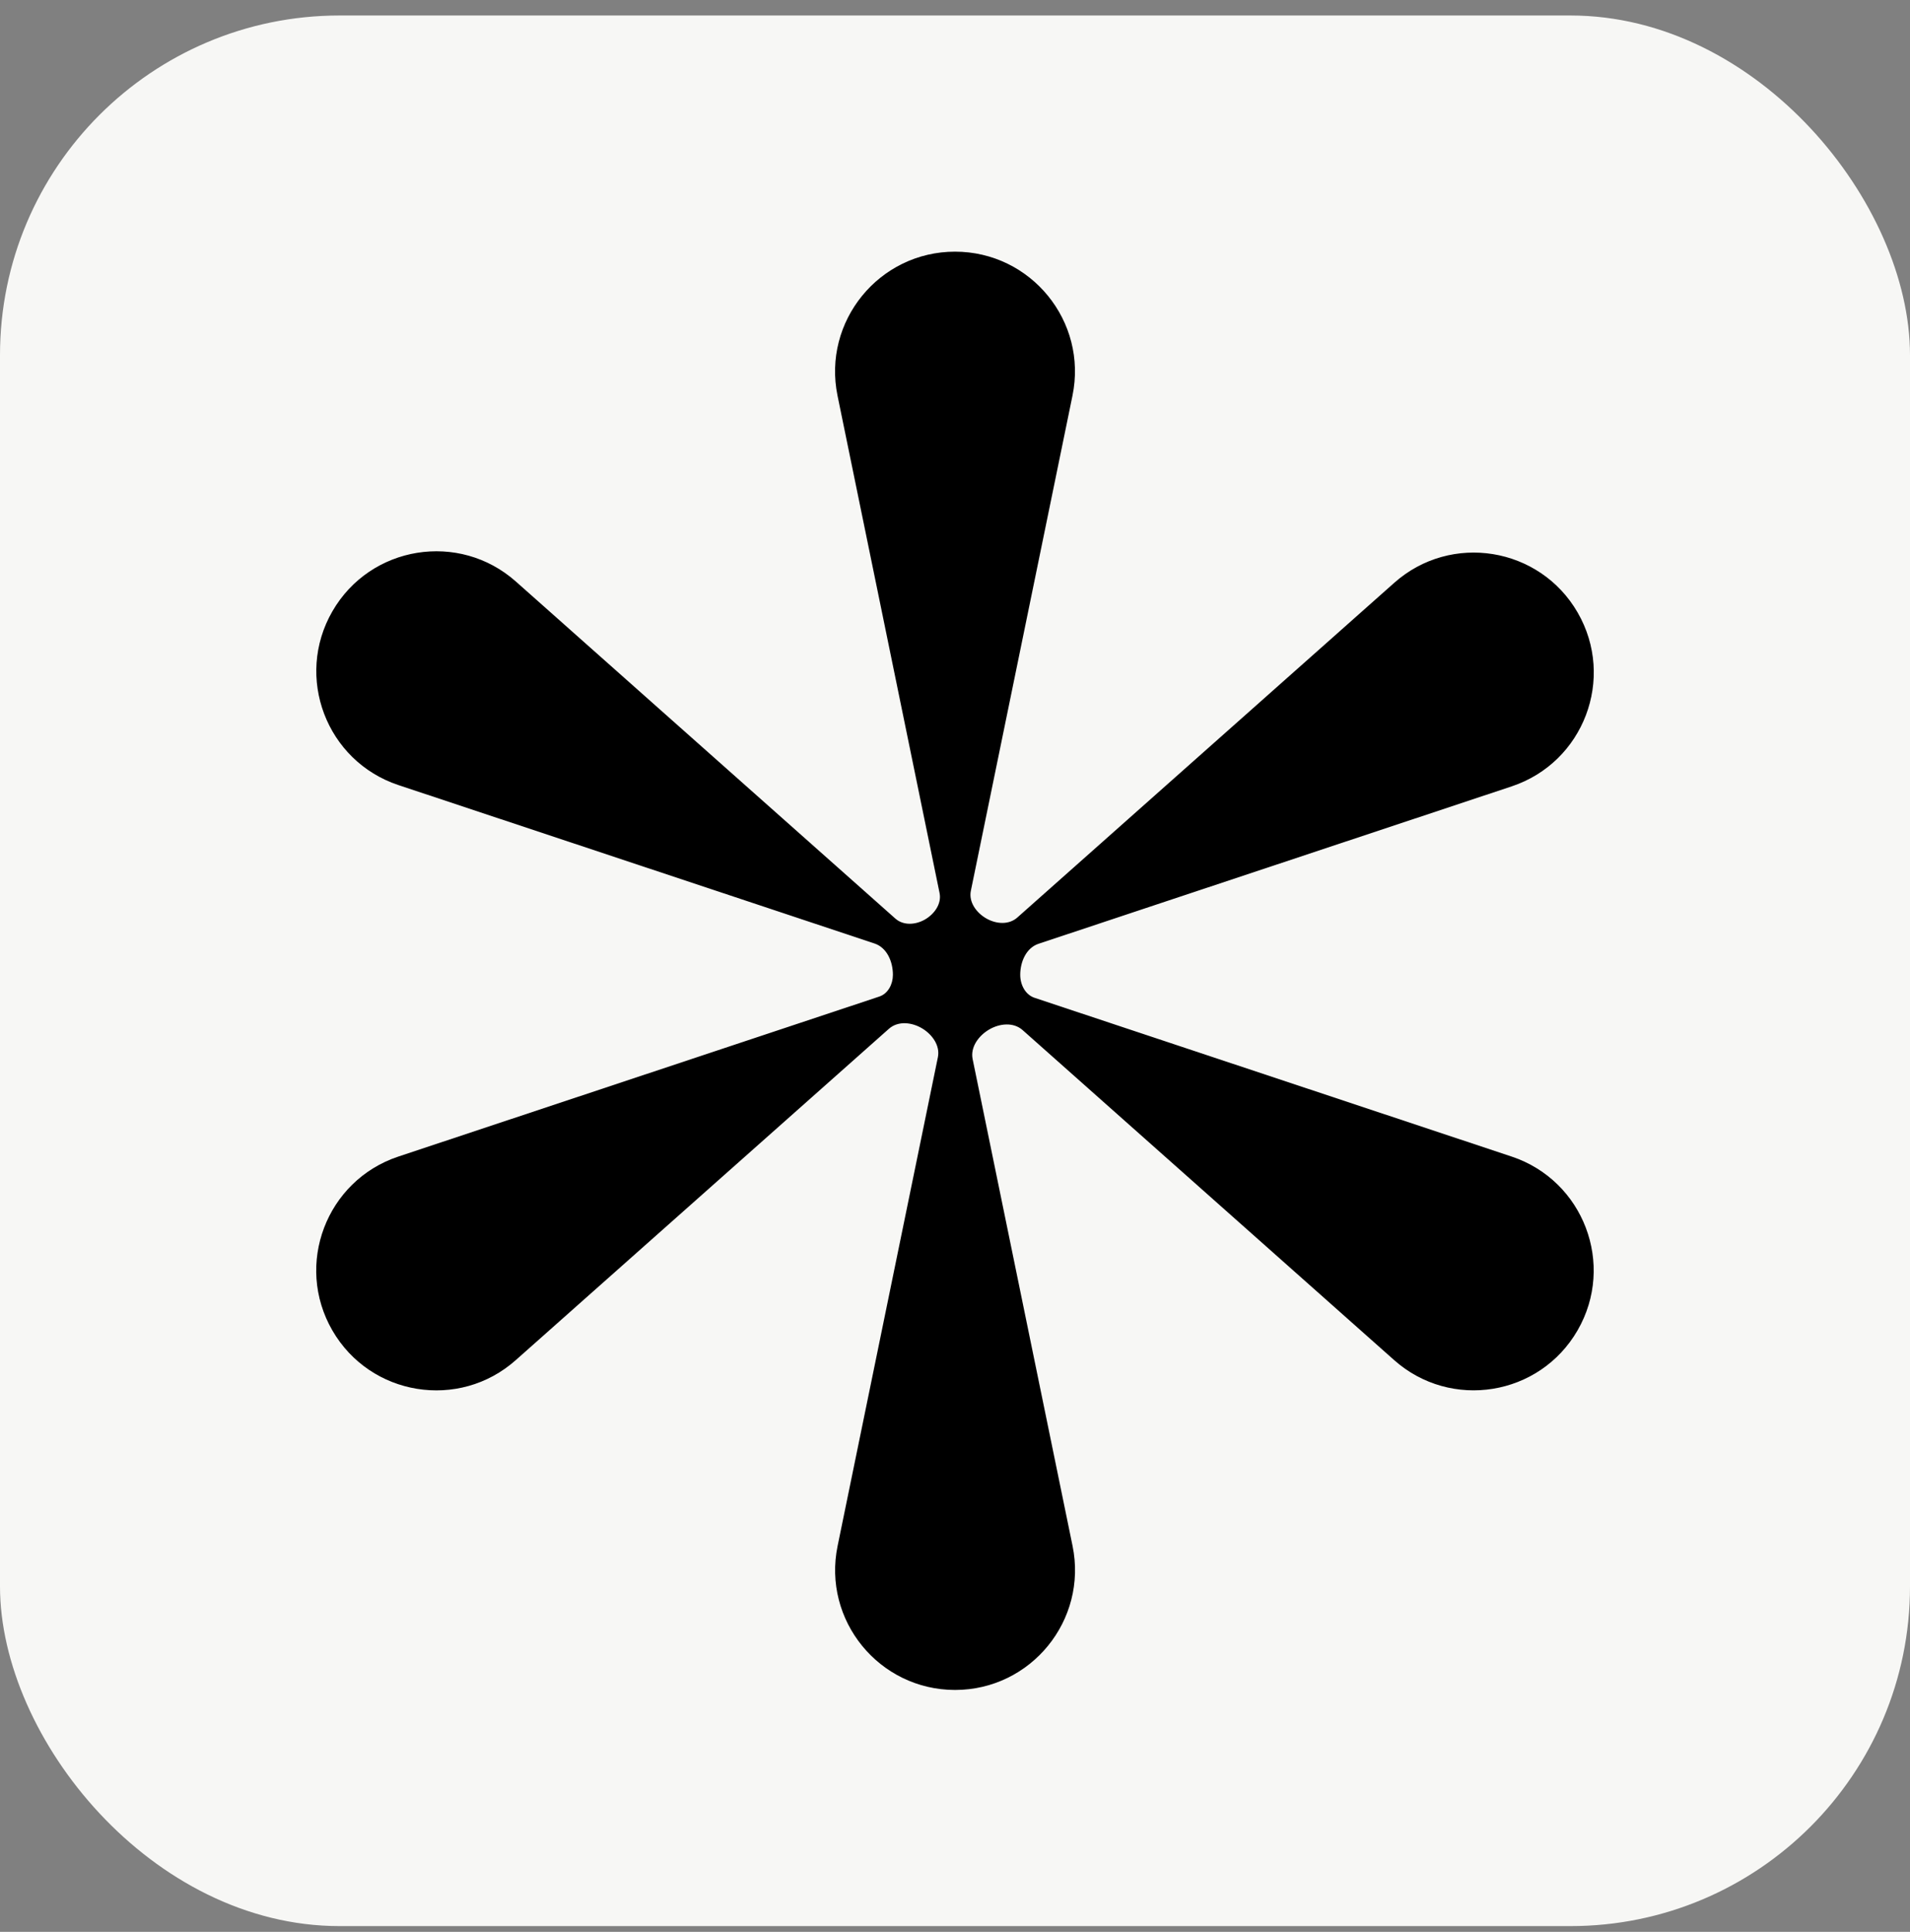 <svg width="90" height="91" viewBox="0 0 90 91" fill="none" xmlns="http://www.w3.org/2000/svg">
<rect x="0" y="0" width="90" height="91" fill="#808080" stroke="none"/>
<rect y="0.73" width="90" height="90" rx="16" fill="#F7F7F5"/>
<path d="M43.583 43.315C44.031 43.057 44.377 42.572 44.273 42.066L39.465 18.642C38.746 15.138 41.426 11.855 45 11.855C48.578 11.855 51.258 15.138 50.535 18.642L45.747 41.962C45.636 42.503 46.023 43.019 46.508 43.283C46.966 43.532 47.547 43.567 47.936 43.221L65.695 27.456C68.367 25.08 72.551 25.757 74.34 28.855C76.129 31.954 74.625 35.913 71.231 37.042L48.937 44.457C48.355 44.651 48.074 45.305 48.074 45.919C48.074 46.384 48.309 46.856 48.751 47.003L71.227 54.48C74.621 55.609 76.125 59.569 74.336 62.667C72.547 65.765 68.367 66.442 65.691 64.067L48.187 48.524C47.754 48.14 47.099 48.206 46.601 48.501C46.109 48.793 45.716 49.329 45.831 49.89L50.539 72.819C51.258 76.323 48.578 79.606 45.004 79.606C41.426 79.606 38.746 76.323 39.469 72.819L44.194 49.8C44.303 49.266 43.944 48.752 43.483 48.462C42.989 48.152 42.324 48.074 41.887 48.461L24.305 64.068C21.633 66.444 17.449 65.767 15.66 62.669C13.871 59.57 15.375 55.611 18.77 54.481L41.429 46.945C41.849 46.805 42.074 46.36 42.074 45.919C42.074 45.298 41.794 44.638 41.205 44.443L18.773 36.981C15.379 35.852 13.875 31.892 15.664 28.794C17.453 25.696 21.633 25.019 24.309 27.394L42.189 43.27C42.57 43.608 43.141 43.568 43.583 43.315Z" fill="black"/>
</svg>
